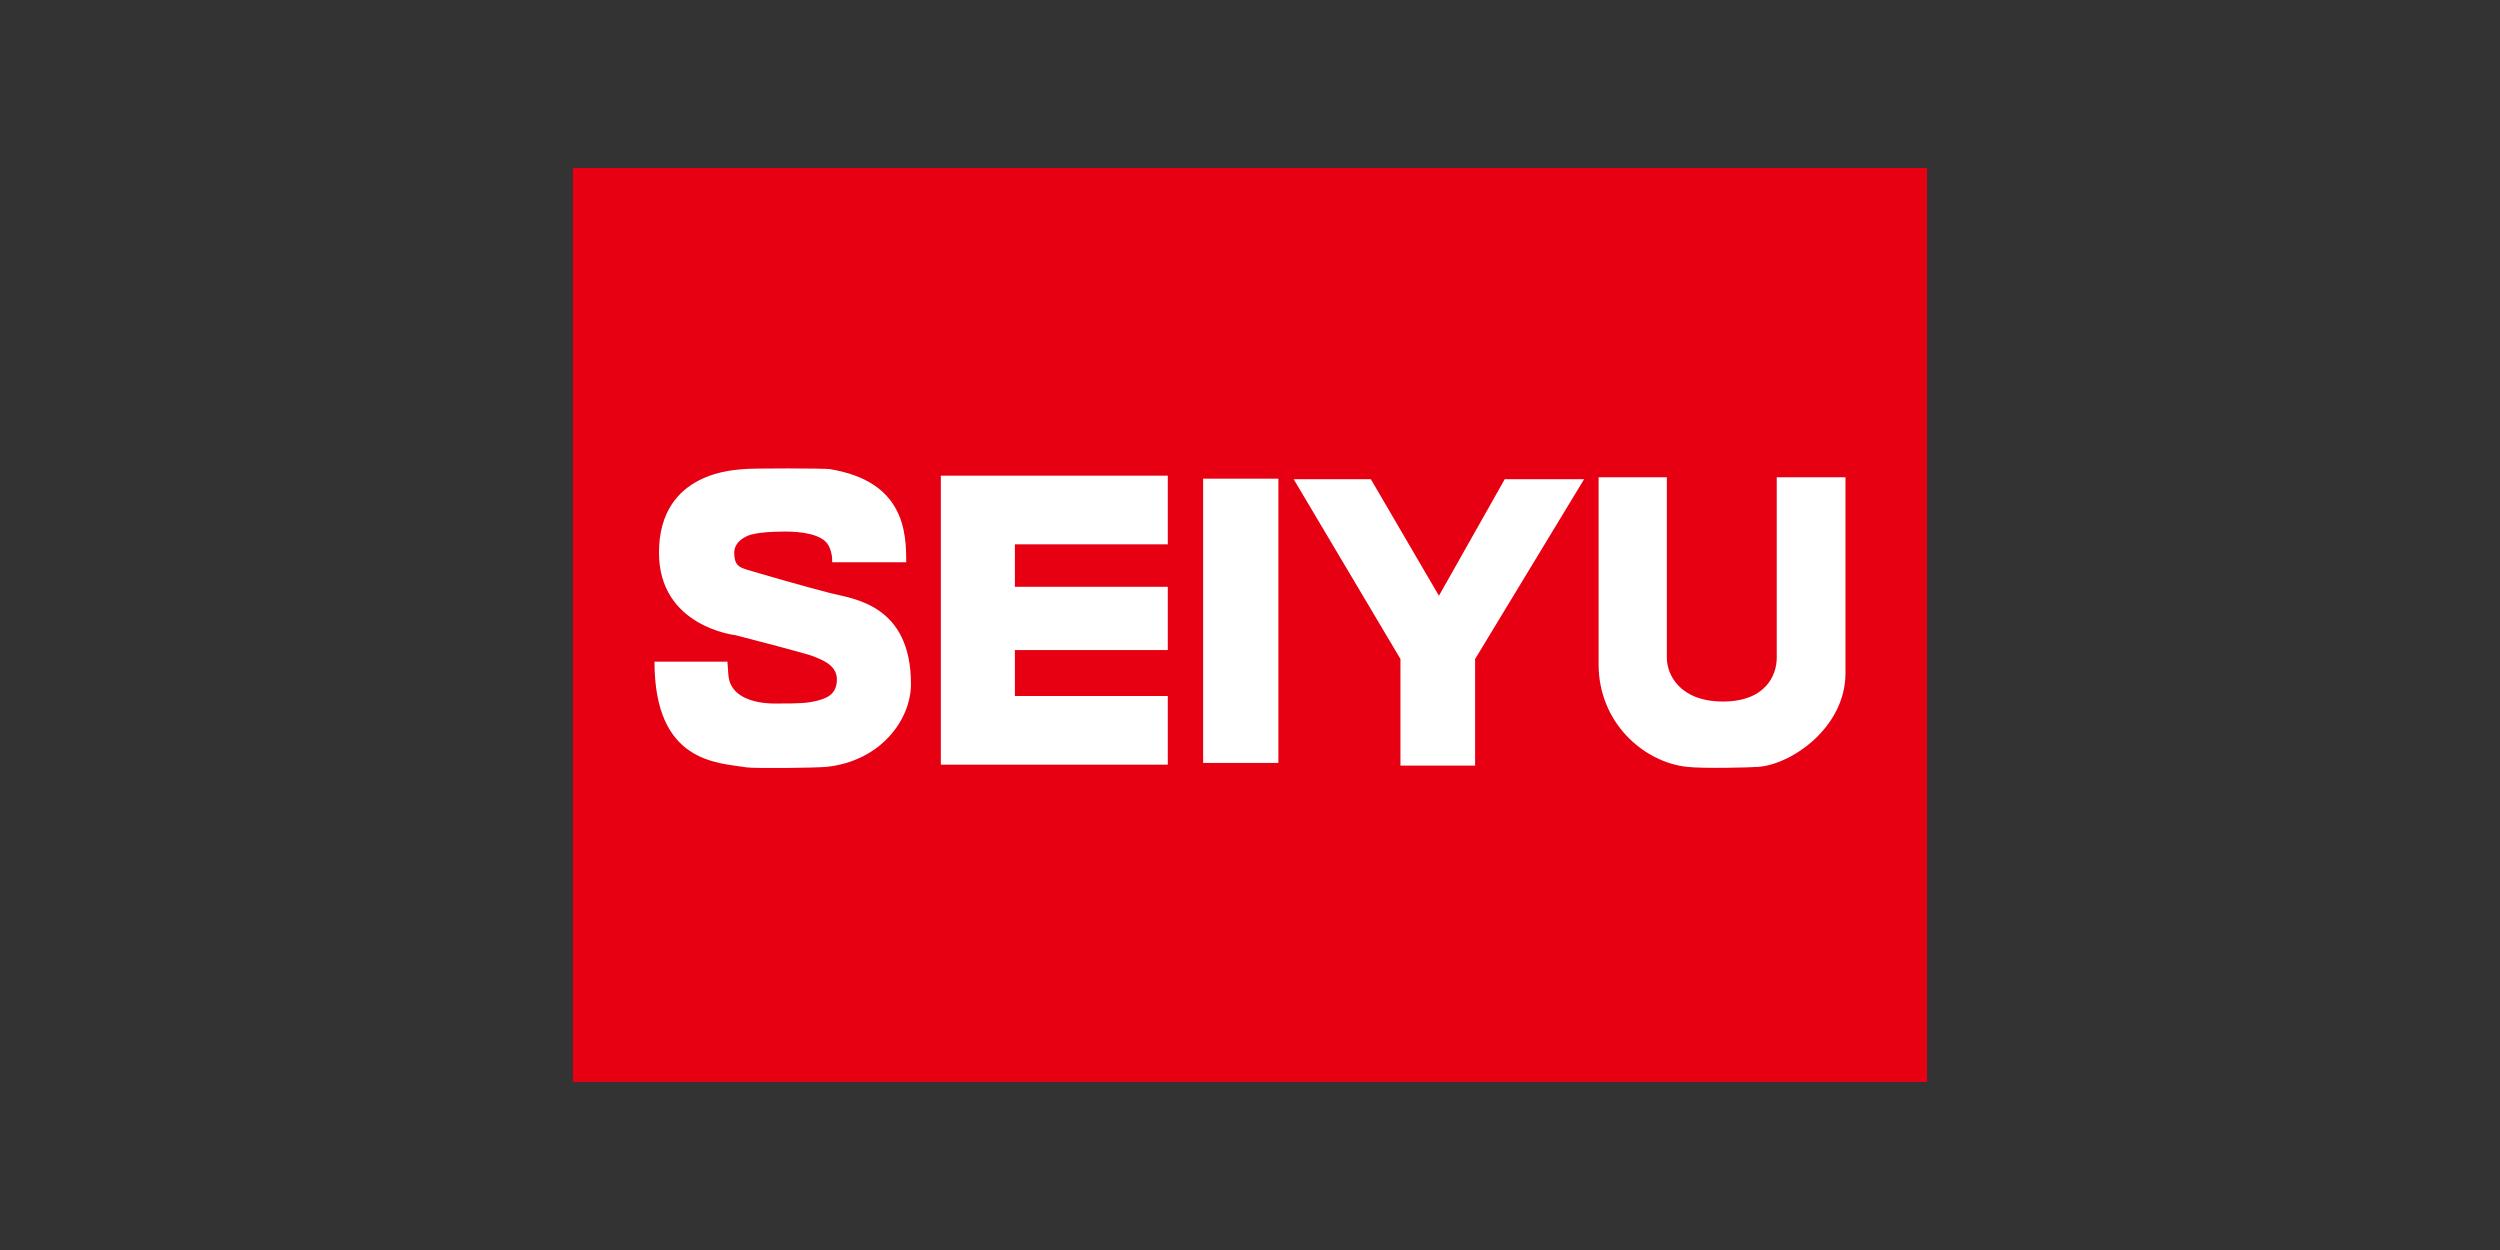 <svg viewBox="0 0 192 96" xmlns="http://www.w3.org/2000/svg"><rect x="0" y="0" width="192" height="96" fill="#333333" stroke="none"/><path d="m148 83.099h-104v-70.198h104z" fill="#e70012"/><path d="m99.355 36.804 8.2 13.807v8.187h5.734v-8.187l8.37-13.807h-6.095l-5.054 8.95-5.227-8.95zm-35.446 6.378h5.689c0-2.275-.116-6.213-5.87-7.154-.417-.067-6.124-.073-6.604 0-.482.069-6.514.089-6.514 6.421 0 5.689 5.87 6.332 5.87 6.332s5.68 1.458 6.053 1.65c.364.181 1.74.551 1.74 1.739 0 1.196-.823 1.467-1.559 1.655-.727.176-1.247.207-3.173.207s-3.521-.667-3.604-2.226c-.105-1.568-.078-.988-.078-.988h-5.594c0 7.821 4.891 7.752 7.061 8.115.551.091 5.415.047 6.22-.045 4.15-.473 6.416-3.66 6.416-6.349 0-6.115-4.429-6.548-6.142-6.976-1.715-.428-5.879-1.63-6.514-1.831-.586-.187-.917-.37-.917-1.285s1.013-1.287 1.013-1.287.547-.337 2.897-.337c1.104 0 2.846.156 3.332 1.071.337.631.279 1.287.279 1.287m25.775-1.376v-5.272h-17.429v22.195h17.429v-5.274h-11.742v-3.53h11.742v-4.86h-11.742v-3.258h11.742zm8.494-5.046h-5.779v21.833h5.779zm24.593-.104v14.371c0 4.447 3.424 7.507 6.804 7.87 1.202.138 4.793.051 5.455 0 2.534-.181 6.702-2.999 6.702-7.215v-15.027h-5.279v13.869c0 1.28-.812 3.354-4.13 3.354s-4.311-2.074-4.311-3.354v-13.869h-5.241z" fill="#fff"/></svg>